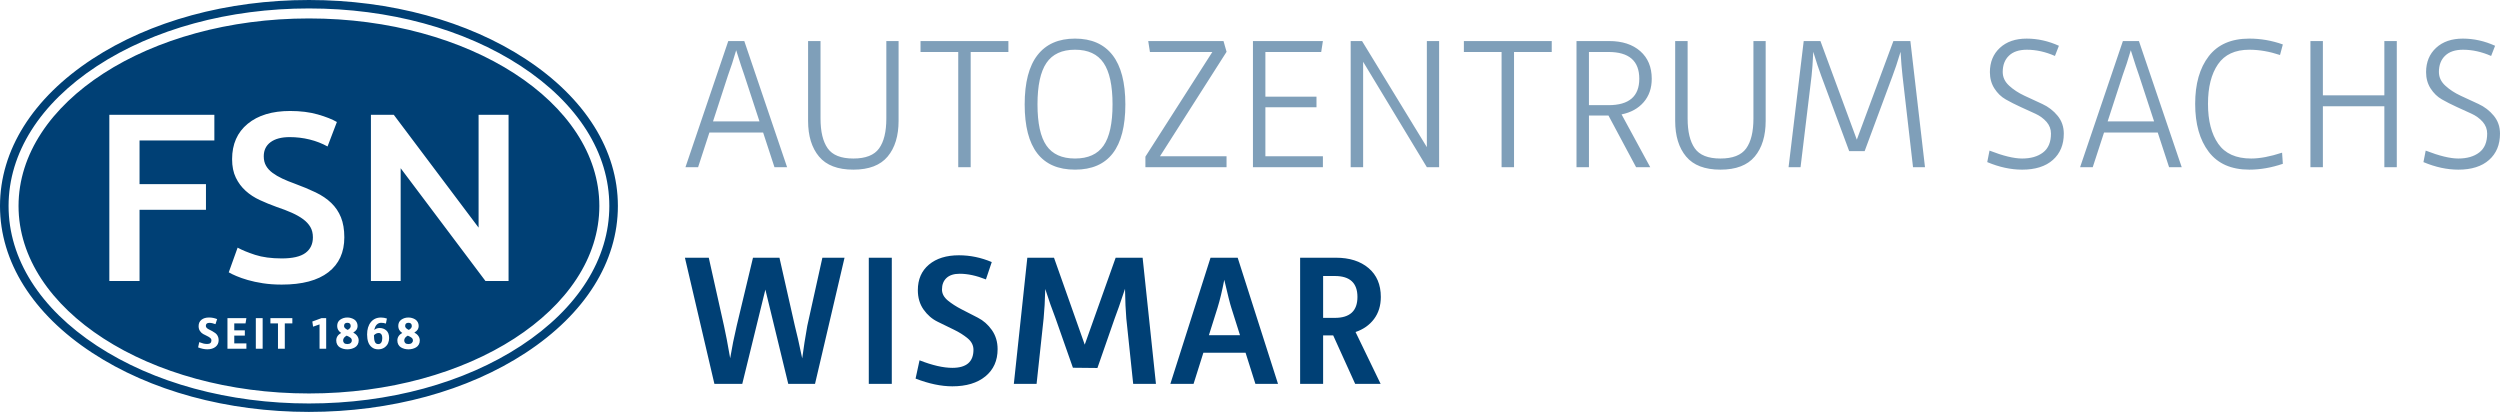 <?xml version="1.0" encoding="utf-8"?>
<!-- GW -->
<!DOCTYPE svg PUBLIC "-//W3C//DTD SVG 1.1//EN" "http://www.w3.org/Graphics/SVG/1.1/DTD/svg11.dtd">
<svg  version="1.1" id="Ebene_1" xmlns="http://www.w3.org/2000/svg" xmlns:xlink="http://www.w3.org/1999/xlink" width="430.11" height="70.867"
	 viewBox="0 0 430.11 70.867" overflow="visible" enable-background="new 0 0 430.11 70.867" xml:space="preserve">
<g>
	<path fill="#004075" d="M90.45,10.169C80.45,3.611,67.203,0,53.15,0C39.103,0,25.859,3.611,15.859,10.169
		C5.631,16.876,0,25.846,0,35.435c0,9.587,5.631,18.555,15.859,25.259c10,6.558,23.244,10.173,37.292,10.173
		c14.052,0,27.299-3.615,37.3-10.173c10.227-6.702,15.853-15.671,15.853-25.259C106.303,25.846,100.677,16.876,90.45,10.169
		L90.45,10.169z M89.633,59.486c-9.767,6.402-22.722,9.928-36.483,9.928c-13.757,0-26.711-3.525-36.478-9.928
		c-9.8-6.423-15.197-14.965-15.197-24.051s5.398-17.63,15.198-24.057c9.762-6.399,22.716-9.925,36.478-9.925
		c13.765,0,26.723,3.526,36.483,9.925c9.801,6.424,15.196,14.967,15.196,24.057C104.83,44.523,99.435,53.063,89.633,59.486
		L89.633,59.486z M59.646,57.742c-0.41,0.221-0.614,0.5-0.614,0.838c0,0.178,0.061,0.323,0.178,0.439
		c0.117,0.115,0.299,0.173,0.545,0.173c0.247,0,0.437-0.06,0.571-0.176c0.134-0.119,0.202-0.269,0.202-0.437
		c0-0.19-0.074-0.348-0.225-0.472C60.155,57.986,59.934,57.865,59.646,57.742L59.646,57.742z M59.819,56.759
		c0.346-0.188,0.518-0.408,0.518-0.661c0-0.378-0.195-0.565-0.581-0.565c-0.378,0-0.565,0.188-0.565,0.565
		C59.19,56.337,59.398,56.563,59.819,56.759L59.819,56.759z M65.174,57.289c-0.324,0-0.604,0.131-0.841,0.394
		c0.002,0.517,0.061,0.896,0.168,1.142s0.299,0.371,0.572,0.371c0.236,0,0.41-0.092,0.523-0.273c0.115-0.178,0.17-0.422,0.17-0.727
		c0-0.333-0.059-0.564-0.173-0.699C65.476,57.357,65.336,57.289,65.174,57.289L65.174,57.289z M70.331,56.759
		c0.347-0.188,0.519-0.408,0.519-0.661c0-0.378-0.193-0.565-0.581-0.565c-0.379,0-0.567,0.188-0.567,0.565
		C69.702,56.337,69.912,56.563,70.331,56.759L70.331,56.759z M53.152,3.173c-27.593,0-49.963,14.444-49.963,32.262
		c0,17.814,22.371,32.258,49.963,32.258c27.593,0,49.962-14.441,49.962-32.258C103.115,17.617,80.745,3.173,53.152,3.173
		L53.152,3.173z M24.008,48.343H18.81V19.756h18.069v4.413H24.008v7.514h11.427V36.1H24.008V48.343L24.008,48.343z M37.083,59.671
		c-0.356,0.285-0.831,0.427-1.424,0.427c-0.472,0-1-0.11-1.575-0.33l0.196-0.905c0.299,0.113,0.542,0.196,0.728,0.241
		c0.188,0.045,0.404,0.074,0.651,0.074c0.478,0,0.716-0.212,0.716-0.625c0-0.161-0.077-0.304-0.229-0.429
		c-0.151-0.125-0.335-0.232-0.551-0.334c-0.215-0.096-0.43-0.203-0.646-0.326c-0.215-0.119-0.4-0.295-0.552-0.526
		c-0.151-0.229-0.227-0.506-0.227-0.825c0-0.469,0.162-0.832,0.487-1.094c0.325-0.266,0.764-0.395,1.314-0.395
		c0.468,0,0.929,0.092,1.386,0.274l-0.285,0.875c-0.388-0.151-0.74-0.228-1.053-0.228c-0.404,0-0.605,0.174-0.605,0.524
		c0,0.128,0.052,0.247,0.161,0.354c0.106,0.109,0.241,0.201,0.41,0.273c0.166,0.074,0.341,0.165,0.531,0.273
		c0.188,0.107,0.365,0.221,0.531,0.34c0.166,0.122,0.302,0.286,0.41,0.494c0.107,0.208,0.161,0.445,0.161,0.712
		C37.619,59.005,37.438,59.389,37.083,59.671L37.083,59.671z M42.123,56.828v0.908h-1.818v1.346h2.086v0.914h-3.259v-5.268h3.259
		l-0.15,0.911h-1.936v1.188H42.123L42.123,56.828z M45.187,59.996h-1.174v-5.268h1.174V59.996L45.187,59.996z M50.299,55.64h-1.301
		v4.355h-1.173V55.64h-1.302v-0.911h3.773v0.911H50.299L50.299,55.64z M56.117,59.996h-1.141v-4.188l-1.11,0.394l-0.133-0.885
		l1.591-0.587h0.793V59.996L56.117,59.996z M56.495,46.835c-1.83,1.418-4.505,2.127-8.024,2.127c-1.184,0-2.263-0.078-3.237-0.228
		c-0.978-0.151-1.844-0.338-2.6-0.557c-0.756-0.222-1.409-0.446-1.959-0.683c-0.551-0.234-0.991-0.445-1.32-0.641l1.527-4.249
		c0.741,0.414,1.746,0.825,3.009,1.241c1.266,0.41,2.792,0.615,4.58,0.615c1.87,0,3.23-0.314,4.084-0.946
		c0.852-0.632,1.278-1.526,1.278-2.681c0-0.687-0.144-1.279-0.433-1.773c-0.288-0.5-0.7-0.941-1.237-1.344
		c-0.536-0.397-1.19-0.77-1.96-1.113c-0.769-0.343-1.649-0.679-2.64-1.012c-0.99-0.356-1.946-0.747-2.867-1.174
		c-0.921-0.425-1.733-0.954-2.433-1.588c-0.702-0.634-1.266-1.388-1.691-2.268c-0.427-0.882-0.641-1.939-0.641-3.177
		c0-2.585,0.894-4.614,2.682-6.085c1.787-1.471,4.221-2.206,7.301-2.206c1.787,0,3.376,0.199,4.765,0.597
		c1.389,0.4,2.483,0.833,3.28,1.299L56.352,25.2c-0.936-0.521-1.96-0.921-3.075-1.197c-1.113-0.275-2.262-0.413-3.444-0.413
		c-1.404,0-2.497,0.29-3.28,0.866c-0.783,0.579-1.175,1.389-1.175,2.434c0,0.634,0.129,1.175,0.394,1.629
		c0.26,0.455,0.632,0.862,1.113,1.218c0.481,0.357,1.045,0.688,1.691,0.99c0.646,0.302,1.354,0.593,2.124,0.866
		c1.348,0.496,2.552,0.999,3.609,1.507c1.06,0.509,1.953,1.113,2.682,1.815s1.285,1.526,1.671,2.476
		c0.384,0.948,0.578,2.099,0.578,3.444C59.238,43.423,58.322,45.421,56.495,46.835L56.495,46.835z M61.531,59.287
		c-0.118,0.205-0.273,0.363-0.468,0.478c-0.195,0.11-0.403,0.196-0.622,0.253C60.22,60.07,59.992,60.1,59.755,60.1
		c-0.237,0-0.461-0.029-0.677-0.083c-0.215-0.057-0.416-0.143-0.606-0.253c-0.188-0.113-0.34-0.272-0.452-0.478
		c-0.113-0.205-0.171-0.439-0.171-0.705c0-0.555,0.283-0.985,0.843-1.302c-0.455-0.298-0.683-0.694-0.683-1.183
		c0-0.491,0.176-0.86,0.532-1.104c0.355-0.244,0.76-0.367,1.215-0.367c0.211,0,0.414,0.026,0.612,0.084
		c0.196,0.054,0.384,0.137,0.562,0.246c0.178,0.11,0.322,0.266,0.429,0.463c0.107,0.195,0.163,0.422,0.163,0.679
		c0,0.468-0.251,0.84-0.749,1.108c0.623,0.355,0.936,0.813,0.936,1.373C61.708,58.847,61.65,59.082,61.531,59.287L61.531,59.287z
		 M66.765,59.052c-0.122,0.283-0.329,0.527-0.622,0.738c-0.295,0.203-0.651,0.31-1.073,0.31c-0.44,0-0.81-0.119-1.104-0.363
		c-0.298-0.241-0.507-0.548-0.628-0.917s-0.18-0.795-0.18-1.271c0-0.887,0.212-1.596,0.642-2.125
		c0.428-0.53,1.008-0.795,1.744-0.795c0.352,0,0.695,0.057,1.021,0.172l-0.171,0.867c-0.263-0.088-0.538-0.133-0.827-0.133
		c-0.277,0-0.523,0.098-0.732,0.297c-0.209,0.203-0.358,0.515-0.44,0.944c0.235-0.229,0.543-0.347,0.92-0.347
		c0.446,0,0.831,0.143,1.149,0.421c0.321,0.282,0.481,0.715,0.481,1.305C66.945,58.468,66.886,58.767,66.765,59.052L66.765,59.052z
		 M72.044,59.287c-0.117,0.205-0.273,0.363-0.468,0.478c-0.193,0.11-0.402,0.196-0.623,0.253c-0.22,0.054-0.448,0.083-0.683,0.083
		c-0.237,0-0.462-0.029-0.679-0.083c-0.215-0.057-0.417-0.143-0.604-0.253c-0.191-0.113-0.342-0.272-0.455-0.478
		c-0.114-0.205-0.17-0.439-0.17-0.705c0-0.555,0.282-0.985,0.843-1.302c-0.455-0.298-0.686-0.694-0.686-1.183
		c0-0.491,0.177-0.86,0.533-1.104c0.353-0.244,0.756-0.367,1.216-0.367c0.209,0,0.413,0.026,0.61,0.084
		c0.196,0.054,0.385,0.137,0.563,0.246c0.176,0.11,0.321,0.266,0.43,0.463c0.108,0.195,0.162,0.422,0.162,0.679
		c0,0.468-0.25,0.84-0.749,1.108c0.625,0.355,0.937,0.813,0.937,1.373C72.223,58.847,72.162,59.082,72.044,59.287L72.044,59.287z
		 M87.495,48.343h-3.976L68.931,28.94v19.403h-5.116V19.756h3.937l14.586,19.402V19.756h5.157V48.343L87.495,48.343z M70.159,57.742
		c-0.411,0.223-0.614,0.5-0.614,0.838c0,0.178,0.059,0.323,0.178,0.439c0.118,0.115,0.299,0.173,0.545,0.173
		c0.247,0,0.437-0.06,0.572-0.176c0.132-0.119,0.201-0.269,0.201-0.437c0-0.19-0.076-0.348-0.226-0.472
		C70.668,57.986,70.447,57.865,70.159,57.742L70.159,57.742z"/>
	<g>
		<g>
			<path fill="#004075" d="M138.89,56.057c-0.352,1.952-0.638,3.817-0.876,5.597c-0.535-2.558-0.962-4.439-1.276-5.646L134.1,44.339
				h-4.553l-2.795,11.68c-0.448,1.902-0.827,3.773-1.13,5.611c-0.421-2.438-0.778-4.297-1.065-5.573l-2.617-11.718h-4.104
				l5.072,21.703h4.796l3.974-16.221l3.936,16.221h4.606l5.077-21.703h-3.812L138.89,56.057z M149.47,66.042h3.958V44.339h-3.958
				V66.042z M168.231,54.656c-0.952-0.492-1.887-0.967-2.801-1.438c-0.914-0.469-1.703-0.979-2.368-1.524
				c-0.665-0.552-1-1.179-1-1.887c0-0.839,0.26-1.498,0.779-1.983c0.52-0.482,1.276-0.726,2.271-0.726
				c1.385,0,2.888,0.325,4.51,0.973l1.005-2.983c-1.838-0.778-3.72-1.168-5.645-1.168c-2.162,0-3.882,0.535-5.158,1.605
				c-1.276,1.071-1.914,2.536-1.914,4.396c0,1.297,0.329,2.41,0.989,3.342c0.659,0.93,1.465,1.627,2.422,2.092
				c0.952,0.465,1.887,0.92,2.801,1.368c0.919,0.442,1.703,0.94,2.368,1.491c0.659,0.553,0.989,1.207,0.989,1.964
				c0,2.071-1.211,3.108-3.633,3.108c-1.558,0-3.439-0.433-5.645-1.297l-0.681,3.145c2.292,0.887,4.4,1.33,6.326,1.33
				c2.401,0,4.299-0.572,5.694-1.719c1.394-1.146,2.092-2.703,2.092-4.672c0-1.26-0.33-2.351-0.984-3.287
				C169.988,55.851,169.183,55.142,168.231,54.656z M191.942,44.339l-5.32,14.957l-5.288-14.957h-4.59l-2.319,21.703h3.913
				l1.211-11.256c0.14-1.406,0.232-3.098,0.281-5.066c0.59,1.843,1.174,3.52,1.763,5.027l2.995,8.521l4.217,0.043l2.974-8.543
				c0.378-0.962,0.967-2.654,1.773-5.077c0.033,2.082,0.108,3.781,0.222,5.095l1.184,11.256h3.915l-2.292-21.703H191.942z
				 M208.264,44.339l-6.91,21.703h3.991l1.687-5.353h7.261l1.692,5.353h3.889l-6.938-21.703H208.264z M207.983,57.673l1.481-4.703
				c0.411-1.319,0.795-2.932,1.163-4.834c0.6,2.578,1.006,4.191,1.222,4.839l1.487,4.698H207.983z M236.394,54.884
				c0.778-1.038,1.168-2.305,1.168-3.797c0-2.119-0.703-3.774-2.108-4.963c-1.406-1.189-3.277-1.785-5.613-1.785h-6.162v21.703
				h3.955v-8.336h1.736l3.779,8.336h4.38l-4.315-8.92C234.555,56.667,235.616,55.921,236.394,54.884z M229.647,54.688h-2.012v-7.202
				h2.012c2.596,0,3.893,1.2,3.893,3.602C233.54,53.488,232.243,54.688,229.647,54.688z"/>
		</g>
	</g>
	<g>
		<g>
			<path fill="#004075" opacity="0.5" d="M125.294,7.063l-7.364,21.702h2.174l1.946-5.969h9.24l1.952,5.969h2.173l-7.364-21.702H125.294z
				 M130.662,20.882h-7.991l2.568-7.888c0.492-1.341,0.968-2.79,1.417-4.347c0.665,2.13,1.141,3.574,1.416,4.325L130.662,20.882z
				 M351.375,17.893c-1.033-0.475-2.061-0.951-3.082-1.427c-1.023-0.476-1.898-1.049-2.633-1.725
				c-0.736-0.671-1.104-1.46-1.104-2.363c0-1.178,0.355-2.108,1.07-2.795c0.713-0.687,1.74-1.027,3.082-1.027
				c1.6,0,3.211,0.357,4.832,1.07l0.682-1.751c-1.816-0.822-3.666-1.233-5.547-1.233c-1.924,0-3.461,0.529-4.605,1.589
				c-1.146,1.06-1.721,2.455-1.721,4.185c0,1.06,0.26,1.995,0.779,2.806s1.166,1.439,1.945,1.882s1.629,0.875,2.553,1.297
				c0.924,0.422,1.773,0.805,2.535,1.157c0.768,0.351,1.412,0.816,1.926,1.4c0.512,0.589,0.771,1.26,0.771,2.022
				c0,1.471-0.453,2.558-1.361,3.25c-0.91,0.697-2.109,1.043-3.602,1.043c-1.404,0-3.275-0.454-5.611-1.363l-0.389,1.979
				c2.055,0.865,4.055,1.298,6.002,1.299c2.27,0,4.031-0.557,5.285-1.671c1.256-1.113,1.883-2.622,1.883-4.525
				c0-1.184-0.355-2.211-1.07-3.082C353.284,19.045,352.407,18.369,351.375,17.893z M152.488,20.396c0,2.27-0.416,3.984-1.249,5.141
				c-0.832,1.157-2.308,1.736-4.428,1.736s-3.591-0.584-4.412-1.752c-0.821-1.168-1.232-2.876-1.232-5.125V7.063h-2.141v13.722
				c0,2.594,0.627,4.644,1.881,6.147c1.255,1.504,3.223,2.255,5.904,2.255s4.65-0.752,5.904-2.255s1.881-3.552,1.881-6.147V7.063
				h-2.108V20.396z M158.371,8.944h6.488v19.821H167V8.944h6.488V7.063h-15.117V8.944z M184.951,6.641
				c-2.833,0-4.985,0.946-6.456,2.838c-1.471,1.892-2.206,4.72-2.206,8.483c0,7.482,2.887,11.224,8.661,11.224
				c5.774,0,8.661-3.742,8.661-11.224c0-3.763-0.736-6.59-2.205-8.483C189.936,7.587,187.784,6.641,184.951,6.641z M189.865,25.05
				c-1.028,1.481-2.665,2.222-4.915,2.222c-2.249,0-3.888-0.741-4.915-2.222c-1.027-1.481-1.541-3.844-1.541-7.088
				s0.513-5.623,1.541-7.137c1.028-1.514,2.666-2.271,4.915-2.271c2.25,0,3.887,0.757,4.915,2.271
				c1.028,1.514,1.541,3.893,1.541,7.137S190.893,23.569,189.865,25.05z M210.496,7.063h-12.949l0.292,1.881h10.738l-11.516,18.004
				v1.817h13.959v-1.882h-11.451l11.456-17.971L210.496,7.063z M227.305,8.944l0.292-1.881h-12.035v21.702h12.035v-1.882h-9.894
				v-8.434h8.791v-1.817h-8.791V8.944H227.305z M245.481,25.315L234.333,7.063h-1.957v21.702h2.143V10.631l10.963,18.134h2.109
				V7.063h-2.109V25.315z M251.851,8.944h6.487v19.821h2.141V8.944h6.488V7.063h-15.116V8.944z M284.172,13.55
				c0-2.011-0.662-3.595-1.979-4.752c-1.319-1.156-3.104-1.735-5.353-1.735h-5.612v21.701h2.142v-8.888h3.357l4.752,8.888h2.434
				l-4.932-9.083c1.602-0.324,2.865-1.021,3.795-2.092C283.708,16.518,284.172,15.172,284.172,13.55z M276.743,18.092h-3.375V8.944
				h3.375c3.524,0,5.287,1.535,5.287,4.606C282.03,16.578,280.267,18.092,276.743,18.092z M301.667,20.396
				c0,2.27-0.416,3.984-1.248,5.141c-0.834,1.157-2.31,1.736-4.43,1.736c-2.119,0-3.59-0.584-4.41-1.752
				c-0.822-1.168-1.233-2.876-1.233-5.125V7.063h-2.142v13.722c0,2.594,0.627,4.644,1.883,6.147
				c1.254,1.504,3.222,2.255,5.902,2.255c2.682,0,4.65-0.752,5.904-2.255s1.881-3.552,1.881-6.147V7.063h-2.107V20.396z
				 M325.747,7.063l-6.293,16.965l-6.26-16.965h-2.877l-2.605,21.702v0.001h2.061l1.896-15.701c0.107-0.908,0.205-2.293,0.293-4.152
				c0.502,1.665,0.957,3.048,1.373,4.146l4.807,12.943h2.658l4.801-12.943c0.379-0.973,0.84-2.357,1.379-4.146
				c0.092,1.578,0.199,2.957,0.336,4.146l1.807,15.706h2.059l-2.514-21.702H325.747z M365.231,7.063l-7.363,21.702h2.174
				l1.945-5.969h9.238l1.953,5.969h2.172l-7.361-21.702H365.231z M370.598,20.882h-7.99l2.568-7.888
				c0.492-1.341,0.967-2.79,1.416-4.347c0.666,2.13,1.143,3.574,1.416,4.325L370.598,20.882z M386.977,8.555
				c1.707,0,3.471,0.303,5.287,0.908l0.486-1.816c-1.881-0.671-3.805-1.006-5.773-1.006c-3.094,0-5.418,1.011-6.975,3.033
				s-2.336,4.752-2.336,8.191c0,3.46,0.779,6.212,2.336,8.256s3.881,3.066,6.975,3.066c1.881,0,3.805-0.336,5.773-1.006
				l-0.131-1.914c-2.053,0.671-3.826,1.006-5.318,1.006c-2.596,0-4.482-0.843-5.662-2.53c-1.178-1.687-1.768-3.979-1.768-6.877
				c0-2.877,0.574-5.148,1.721-6.813C382.739,9.388,384.534,8.555,386.977,8.555z M410.213,16.405h-10.574V7.063h-2.143v21.702
				h2.143V18.287h10.574v10.478h2.141V7.063h-2.141V16.405z M429.04,19.91c-0.713-0.865-1.588-1.541-2.621-2.017
				c-1.033-0.475-2.061-0.951-3.082-1.427c-1.023-0.476-1.898-1.049-2.633-1.725c-0.736-0.671-1.104-1.46-1.104-2.363
				c0-1.178,0.355-2.108,1.07-2.795c0.713-0.687,1.74-1.027,3.082-1.027c1.6,0,3.211,0.357,4.832,1.07l0.682-1.751
				c-1.816-0.822-3.666-1.233-5.547-1.233c-1.924,0-3.459,0.529-4.605,1.589s-1.721,2.455-1.721,4.185
				c0,1.06,0.26,1.995,0.779,2.806s1.168,1.439,1.947,1.882s1.627,0.875,2.551,1.297c0.924,0.422,1.773,0.805,2.535,1.157
				c0.768,0.351,1.412,0.816,1.926,1.4c0.512,0.589,0.773,1.26,0.773,2.022c0,1.471-0.455,2.558-1.363,3.25
				c-0.91,0.697-2.109,1.043-3.602,1.043c-1.404,0-3.275-0.454-5.611-1.363l-0.389,1.979c2.055,0.865,4.055,1.298,6.002,1.299
				c2.27,0,4.031-0.557,5.287-1.671c1.254-1.113,1.883-2.622,1.883-4.525C430.112,21.808,429.754,20.781,429.04,19.91z"/>
		</g>
	</g>
</g>
</svg>
